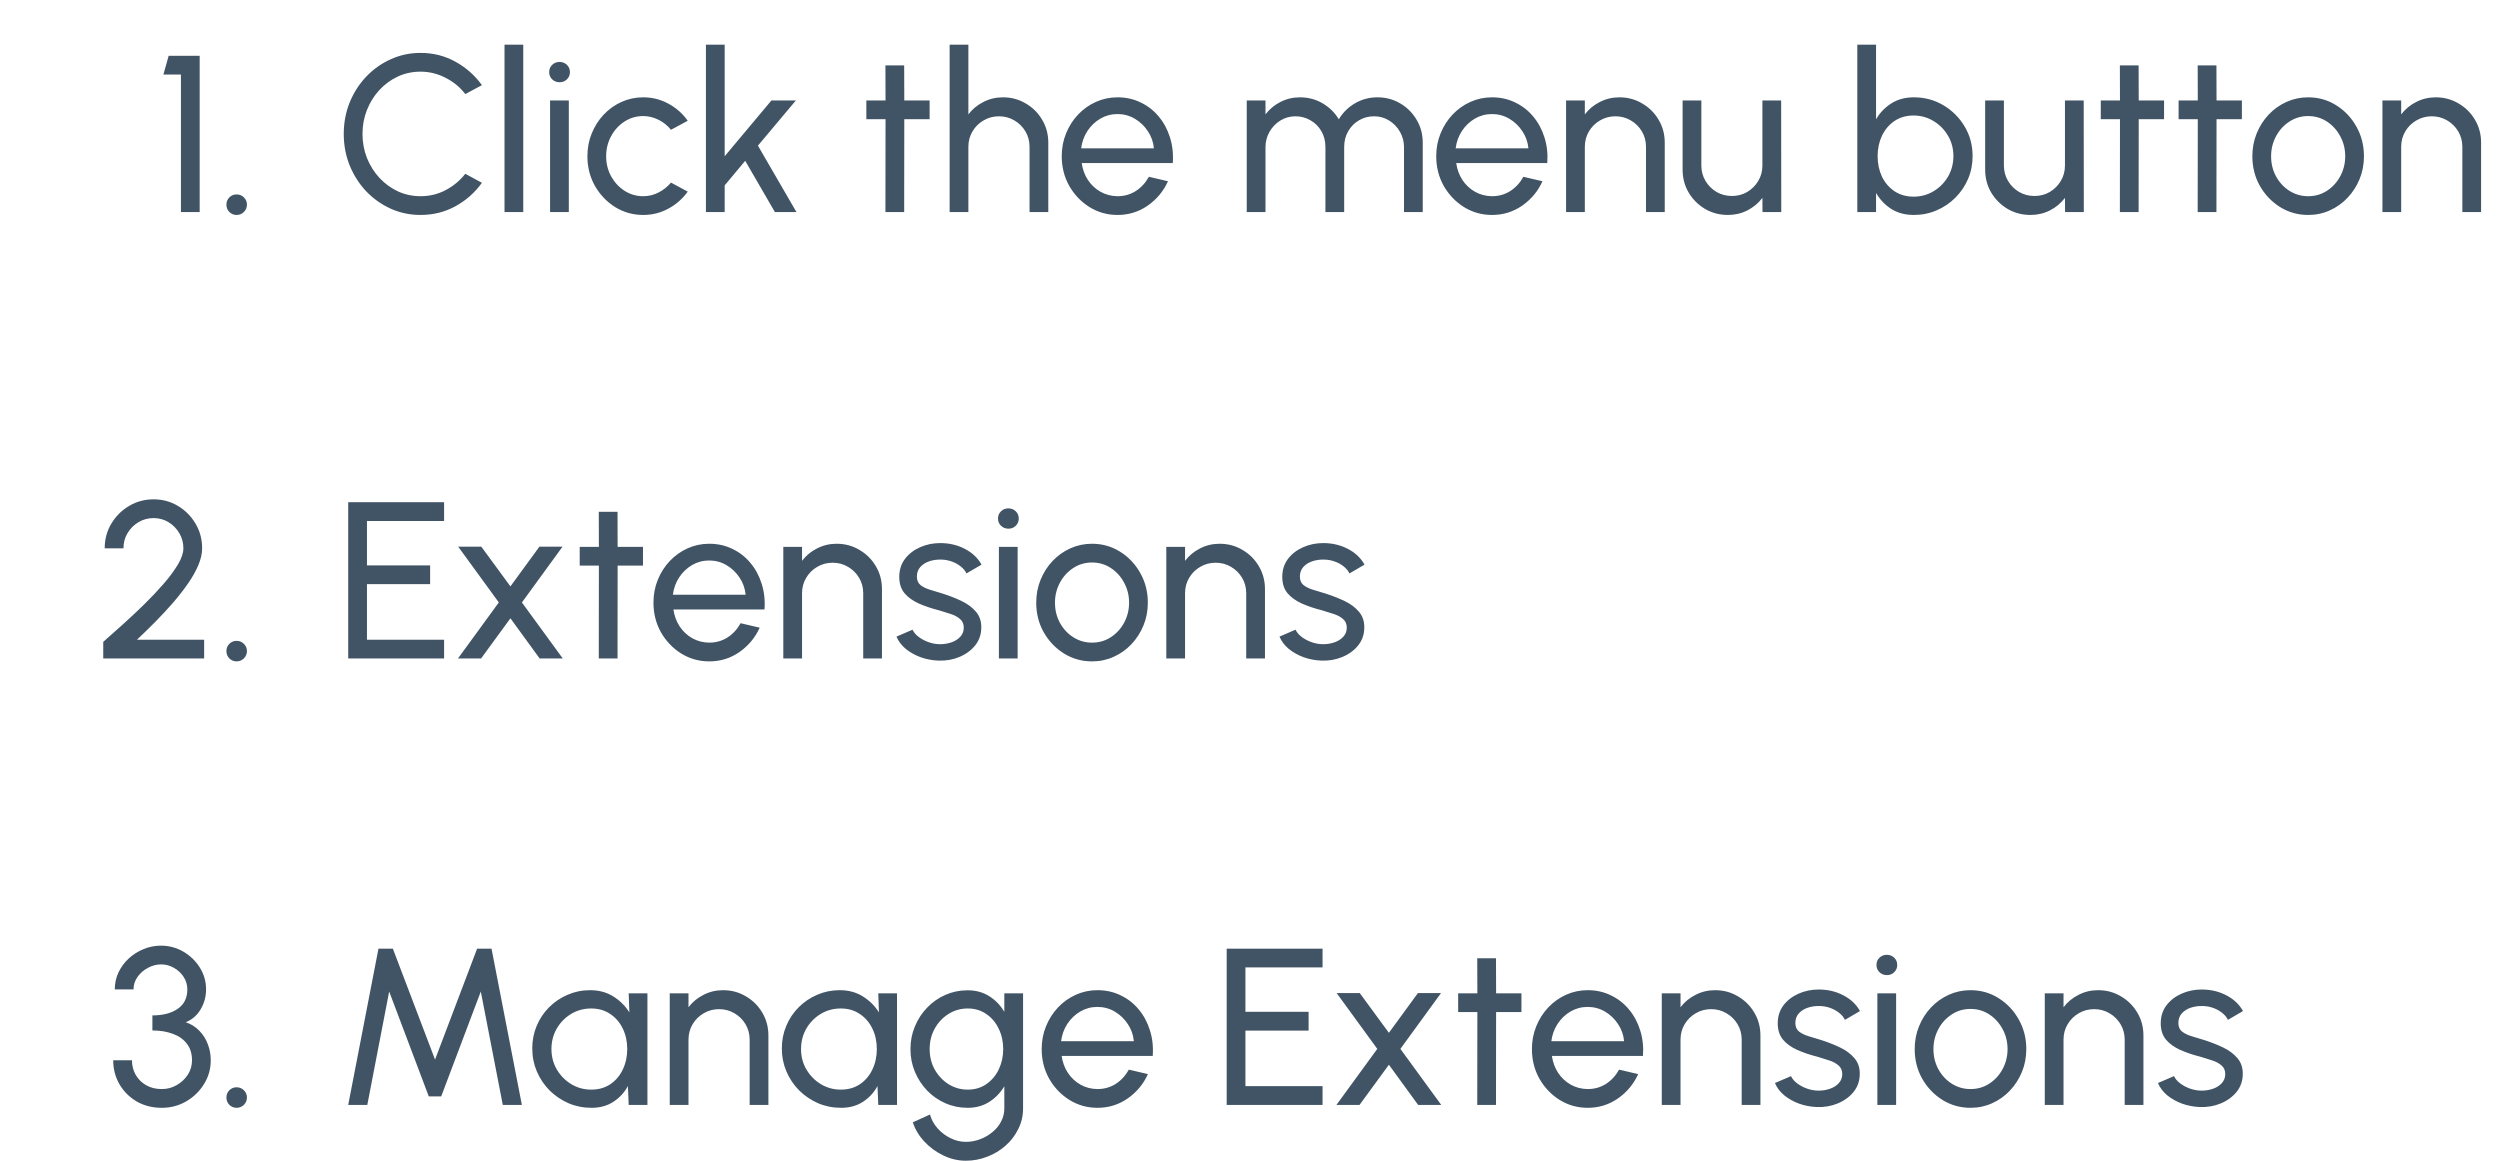 <svg width="224" height="104" viewBox="0 0 224 104" fill="none" xmlns="http://www.w3.org/2000/svg">
<path d="M16.211 19V6.68H14.641L15.111 5H17.891V19H16.211ZM21.196 19.26C20.942 19.26 20.726 19.17 20.546 18.99C20.372 18.81 20.286 18.59 20.286 18.33C20.286 18.083 20.372 17.87 20.546 17.69C20.726 17.51 20.942 17.42 21.196 17.42C21.456 17.42 21.676 17.51 21.856 17.69C22.036 17.87 22.126 18.083 22.126 18.33C22.126 18.59 22.036 18.81 21.856 18.99C21.676 19.17 21.456 19.26 21.196 19.26ZM37.68 19.26C36.733 19.26 35.843 19.073 35.01 18.7C34.177 18.32 33.443 17.8 32.81 17.14C32.183 16.473 31.69 15.7 31.33 14.82C30.977 13.94 30.8 13 30.8 12C30.8 11 30.977 10.06 31.33 9.18C31.69 8.3 32.183 7.53 32.81 6.87C33.443 6.203 34.177 5.683 35.01 5.31C35.843 4.93 36.733 4.74 37.68 4.74C38.813 4.74 39.857 5.003 40.81 5.53C41.763 6.057 42.553 6.757 43.18 7.63L41.69 8.43C41.223 7.817 40.633 7.33 39.92 6.97C39.213 6.603 38.467 6.42 37.68 6.42C36.953 6.42 36.273 6.567 35.64 6.86C35.013 7.153 34.463 7.557 33.99 8.07C33.517 8.583 33.147 9.177 32.88 9.85C32.613 10.523 32.48 11.24 32.48 12C32.48 12.767 32.613 13.487 32.88 14.16C33.153 14.833 33.527 15.427 34 15.94C34.48 16.453 35.033 16.857 35.66 17.15C36.293 17.437 36.967 17.58 37.68 17.58C38.493 17.58 39.247 17.397 39.94 17.03C40.64 16.657 41.223 16.17 41.69 15.57L43.18 16.38C42.553 17.253 41.763 17.953 40.81 18.48C39.857 19 38.813 19.26 37.68 19.26ZM45.204 19V4H46.884V19H45.204ZM49.286 9H50.966V19H49.286V9ZM50.146 7.37C49.879 7.37 49.656 7.283 49.476 7.11C49.296 6.937 49.206 6.72 49.206 6.46C49.206 6.2 49.296 5.983 49.476 5.81C49.656 5.637 49.876 5.55 50.136 5.55C50.396 5.55 50.616 5.637 50.796 5.81C50.976 5.983 51.066 6.2 51.066 6.46C51.066 6.72 50.976 6.937 50.796 7.11C50.623 7.283 50.406 7.37 50.146 7.37ZM60.121 16.36L61.621 17.17C61.168 17.803 60.591 18.31 59.891 18.69C59.198 19.07 58.445 19.26 57.631 19.26C56.711 19.26 55.871 19.023 55.111 18.55C54.358 18.077 53.755 17.443 53.301 16.65C52.855 15.85 52.631 14.967 52.631 14C52.631 13.267 52.761 12.583 53.021 11.95C53.281 11.31 53.638 10.75 54.091 10.27C54.551 9.783 55.085 9.403 55.691 9.13C56.298 8.857 56.945 8.72 57.631 8.72C58.445 8.72 59.198 8.91 59.891 9.29C60.591 9.67 61.168 10.18 61.621 10.82L60.121 11.63C59.801 11.237 59.421 10.933 58.981 10.72C58.541 10.507 58.091 10.4 57.631 10.4C57.011 10.4 56.448 10.567 55.941 10.9C55.441 11.227 55.045 11.663 54.751 12.21C54.458 12.757 54.311 13.353 54.311 14C54.311 14.647 54.458 15.243 54.751 15.79C55.051 16.33 55.451 16.763 55.951 17.09C56.458 17.417 57.018 17.58 57.631 17.58C58.125 17.58 58.588 17.467 59.021 17.24C59.455 17.013 59.821 16.72 60.121 16.36ZM71.361 19H69.431L66.771 14.41L64.931 16.61V19H63.251V4H64.931V14L69.121 9H71.311L67.911 13.05L71.361 19ZM83.294 10.68H81.024L81.014 19H79.334L79.344 10.68H77.624V9H79.344L79.334 5.86H81.014L81.024 9H83.294V10.68ZM93.927 12.78V19H92.247V13.15C92.247 12.643 92.123 12.183 91.877 11.77C91.63 11.357 91.3 11.03 90.887 10.79C90.473 10.543 90.013 10.42 89.507 10.42C89.007 10.42 88.547 10.543 88.127 10.79C87.713 11.03 87.383 11.357 87.137 11.77C86.89 12.183 86.767 12.643 86.767 13.15V19H85.087V4H86.767V10.25C87.12 9.783 87.567 9.413 88.107 9.14C88.647 8.86 89.233 8.72 89.867 8.72C90.613 8.72 91.293 8.903 91.907 9.27C92.527 9.63 93.017 10.117 93.377 10.73C93.743 11.343 93.927 12.027 93.927 12.78ZM100.131 19.26C99.211 19.26 98.371 19.023 97.611 18.55C96.858 18.077 96.255 17.443 95.801 16.65C95.355 15.85 95.131 14.967 95.131 14C95.131 13.267 95.261 12.583 95.521 11.95C95.781 11.31 96.138 10.75 96.591 10.27C97.051 9.783 97.585 9.403 98.191 9.13C98.798 8.857 99.445 8.72 100.131 8.72C100.885 8.72 101.575 8.873 102.201 9.18C102.835 9.48 103.375 9.9 103.821 10.44C104.275 10.98 104.611 11.607 104.831 12.32C105.058 13.033 105.141 13.797 105.081 14.61H96.921C97.001 15.177 97.188 15.683 97.481 16.13C97.775 16.57 98.148 16.92 98.601 17.18C99.061 17.44 99.571 17.573 100.131 17.58C100.731 17.58 101.275 17.427 101.761 17.12C102.248 16.807 102.641 16.38 102.941 15.84L104.651 16.24C104.251 17.127 103.648 17.853 102.841 18.42C102.035 18.98 101.131 19.26 100.131 19.26ZM96.871 13.29H103.391C103.338 12.73 103.158 12.22 102.851 11.76C102.545 11.293 102.155 10.92 101.681 10.64C101.208 10.36 100.691 10.22 100.131 10.22C99.571 10.22 99.058 10.357 98.591 10.63C98.125 10.903 97.738 11.273 97.431 11.74C97.131 12.2 96.945 12.717 96.871 13.29ZM111.708 19V9H113.388V10.25C113.741 9.783 114.184 9.413 114.718 9.14C115.258 8.86 115.844 8.72 116.478 8.72C117.218 8.72 117.894 8.9 118.508 9.26C119.121 9.62 119.604 10.097 119.958 10.69C120.311 10.097 120.791 9.62 121.398 9.26C122.011 8.9 122.684 8.72 123.418 8.72C124.171 8.72 124.854 8.903 125.468 9.27C126.081 9.63 126.568 10.117 126.928 10.73C127.294 11.343 127.478 12.027 127.478 12.78V19H125.798V13.18C125.798 12.687 125.678 12.23 125.438 11.81C125.198 11.39 124.874 11.053 124.468 10.8C124.061 10.547 123.611 10.42 123.118 10.42C122.624 10.42 122.174 10.54 121.768 10.78C121.361 11.013 121.038 11.34 120.798 11.76C120.558 12.173 120.438 12.647 120.438 13.18V19H118.758V13.18C118.758 12.647 118.638 12.173 118.398 11.76C118.158 11.34 117.831 11.013 117.418 10.78C117.011 10.54 116.561 10.42 116.068 10.42C115.581 10.42 115.131 10.547 114.718 10.8C114.311 11.053 113.988 11.39 113.748 11.81C113.508 12.23 113.388 12.687 113.388 13.18V19H111.708ZM133.686 19.26C132.766 19.26 131.926 19.023 131.166 18.55C130.413 18.077 129.809 17.443 129.356 16.65C128.909 15.85 128.686 14.967 128.686 14C128.686 13.267 128.816 12.583 129.076 11.95C129.336 11.31 129.693 10.75 130.146 10.27C130.606 9.783 131.139 9.403 131.746 9.13C132.353 8.857 132.999 8.72 133.686 8.72C134.439 8.72 135.129 8.873 135.756 9.18C136.389 9.48 136.929 9.9 137.376 10.44C137.829 10.98 138.166 11.607 138.386 12.32C138.613 13.033 138.696 13.797 138.636 14.61H130.476C130.556 15.177 130.743 15.683 131.036 16.13C131.329 16.57 131.703 16.92 132.156 17.18C132.616 17.44 133.126 17.573 133.686 17.58C134.286 17.58 134.829 17.427 135.316 17.12C135.803 16.807 136.196 16.38 136.496 15.84L138.206 16.24C137.806 17.127 137.203 17.853 136.396 18.42C135.589 18.98 134.686 19.26 133.686 19.26ZM130.426 13.29H136.946C136.893 12.73 136.713 12.22 136.406 11.76C136.099 11.293 135.709 10.92 135.236 10.64C134.763 10.36 134.246 10.22 133.686 10.22C133.126 10.22 132.613 10.357 132.146 10.63C131.679 10.903 131.293 11.273 130.986 11.74C130.686 12.2 130.499 12.717 130.426 13.29ZM149.161 12.78V19H147.481V13.15C147.481 12.643 147.358 12.183 147.111 11.77C146.864 11.357 146.534 11.03 146.121 10.79C145.708 10.543 145.248 10.42 144.741 10.42C144.241 10.42 143.781 10.543 143.361 10.79C142.948 11.03 142.618 11.357 142.371 11.77C142.124 12.183 142.001 12.643 142.001 13.15V19H140.321V9H142.001V10.25C142.354 9.783 142.801 9.413 143.341 9.14C143.881 8.86 144.468 8.72 145.101 8.72C145.848 8.72 146.528 8.903 147.141 9.27C147.761 9.63 148.251 10.117 148.611 10.73C148.978 11.343 149.161 12.027 149.161 12.78ZM150.761 15.2V9H152.441V14.83C152.441 15.337 152.564 15.797 152.811 16.21C153.058 16.623 153.388 16.953 153.801 17.2C154.221 17.44 154.681 17.56 155.181 17.56C155.688 17.56 156.144 17.44 156.551 17.2C156.964 16.953 157.294 16.623 157.541 16.21C157.788 15.797 157.911 15.337 157.911 14.83V9H159.591L159.601 19H157.921L157.911 17.73C157.558 18.197 157.111 18.57 156.571 18.85C156.031 19.123 155.448 19.26 154.821 19.26C154.074 19.26 153.391 19.08 152.771 18.72C152.158 18.353 151.668 17.863 151.301 17.25C150.941 16.637 150.761 15.953 150.761 15.2ZM171.475 8.72C172.448 8.72 173.332 8.957 174.125 9.43C174.925 9.903 175.562 10.54 176.035 11.34C176.508 12.133 176.745 13.017 176.745 13.99C176.745 14.717 176.608 15.4 176.335 16.04C176.062 16.673 175.682 17.233 175.195 17.72C174.715 18.2 174.155 18.577 173.515 18.85C172.882 19.123 172.202 19.26 171.475 19.26C170.702 19.26 170.028 19.08 169.455 18.72C168.888 18.353 168.435 17.877 168.095 17.29V19H166.415V4H168.095V10.69C168.435 10.103 168.888 9.63 169.455 9.27C170.028 8.903 170.702 8.72 171.475 8.72ZM171.455 17.62C172.115 17.62 172.715 17.457 173.255 17.13C173.795 16.803 174.225 16.367 174.545 15.82C174.865 15.267 175.025 14.657 175.025 13.99C175.025 13.31 174.862 12.697 174.535 12.15C174.208 11.597 173.775 11.16 173.235 10.84C172.695 10.513 172.102 10.35 171.455 10.35C170.802 10.35 170.232 10.513 169.745 10.84C169.265 11.167 168.892 11.607 168.625 12.16C168.365 12.713 168.235 13.323 168.235 13.99C168.235 14.663 168.365 15.277 168.625 15.83C168.892 16.377 169.268 16.813 169.755 17.14C170.242 17.46 170.808 17.62 171.455 17.62ZM177.87 15.2V9H179.55V14.83C179.55 15.337 179.674 15.797 179.92 16.21C180.167 16.623 180.497 16.953 180.91 17.2C181.33 17.44 181.79 17.56 182.29 17.56C182.797 17.56 183.254 17.44 183.66 17.2C184.074 16.953 184.404 16.623 184.65 16.21C184.897 15.797 185.02 15.337 185.02 14.83V9H186.7L186.71 19H185.03L185.02 17.73C184.667 18.197 184.22 18.57 183.68 18.85C183.14 19.123 182.557 19.26 181.93 19.26C181.184 19.26 180.5 19.08 179.88 18.72C179.267 18.353 178.777 17.863 178.41 17.25C178.05 16.637 177.87 15.953 177.87 15.2ZM193.9 10.68H191.63L191.62 19H189.94L189.95 10.68H188.23V9H189.95L189.94 5.86H191.62L191.63 9H193.9V10.68ZM200.872 10.68H198.602L198.592 19H196.912L196.922 10.68H195.202V9H196.922L196.912 5.86H198.592L198.602 9H200.872V10.68ZM206.811 19.26C205.891 19.26 205.051 19.023 204.291 18.55C203.538 18.077 202.934 17.443 202.481 16.65C202.034 15.85 201.811 14.967 201.811 14C201.811 13.267 201.941 12.583 202.201 11.95C202.461 11.31 202.818 10.75 203.271 10.27C203.731 9.783 204.264 9.403 204.871 9.13C205.478 8.857 206.124 8.72 206.811 8.72C207.731 8.72 208.568 8.957 209.321 9.43C210.081 9.903 210.684 10.54 211.131 11.34C211.584 12.14 211.811 13.027 211.811 14C211.811 14.727 211.681 15.407 211.421 16.04C211.161 16.673 210.801 17.233 210.341 17.72C209.888 18.2 209.358 18.577 208.751 18.85C208.151 19.123 207.504 19.26 206.811 19.26ZM206.811 17.58C207.438 17.58 208.001 17.417 208.501 17.09C209.008 16.757 209.404 16.32 209.691 15.78C209.984 15.233 210.131 14.64 210.131 14C210.131 13.347 209.981 12.747 209.681 12.2C209.388 11.653 208.991 11.217 208.491 10.89C207.991 10.563 207.431 10.4 206.811 10.4C206.184 10.4 205.621 10.567 205.121 10.9C204.621 11.227 204.224 11.663 203.931 12.21C203.638 12.757 203.491 13.353 203.491 14C203.491 14.667 203.641 15.273 203.941 15.82C204.241 16.36 204.644 16.79 205.151 17.11C205.658 17.423 206.211 17.58 206.811 17.58ZM222.306 12.78V19H220.626V13.15C220.626 12.643 220.502 12.183 220.256 11.77C220.009 11.357 219.679 11.03 219.266 10.79C218.852 10.543 218.392 10.42 217.886 10.42C217.386 10.42 216.926 10.543 216.506 10.79C216.092 11.03 215.762 11.357 215.516 11.77C215.269 12.183 215.146 12.643 215.146 13.15V19H213.466V9H215.146V10.25C215.499 9.783 215.946 9.413 216.486 9.14C217.026 8.86 217.612 8.72 218.246 8.72C218.992 8.72 219.672 8.903 220.286 9.27C220.906 9.63 221.396 10.117 221.756 10.73C222.122 11.343 222.306 12.027 222.306 12.78Z" fill="#415465"/>
<path d="M9.251 59V57.51C9.764 57.05 10.341 56.537 10.981 55.97C11.621 55.397 12.257 54.8 12.891 54.18C13.531 53.553 14.117 52.933 14.651 52.32C15.184 51.707 15.614 51.127 15.941 50.58C16.267 50.027 16.431 49.543 16.431 49.13C16.431 48.637 16.311 48.187 16.071 47.78C15.831 47.367 15.507 47.037 15.101 46.79C14.701 46.543 14.254 46.42 13.761 46.42C13.267 46.42 12.814 46.543 12.401 46.79C11.994 47.037 11.667 47.367 11.421 47.78C11.181 48.187 11.061 48.637 11.061 49.13H9.381C9.381 48.31 9.581 47.57 9.981 46.91C10.381 46.243 10.911 45.717 11.571 45.33C12.231 44.937 12.961 44.74 13.761 44.74C14.561 44.74 15.287 44.937 15.941 45.33C16.601 45.723 17.127 46.253 17.521 46.92C17.914 47.58 18.111 48.317 18.111 49.13C18.111 49.597 17.997 50.1 17.771 50.64C17.544 51.173 17.234 51.723 16.841 52.29C16.447 52.857 16.001 53.43 15.501 54.01C15.001 54.583 14.474 55.15 13.921 55.71C13.367 56.27 12.817 56.807 12.271 57.32H18.291V59H9.251ZM21.196 59.26C20.942 59.26 20.726 59.17 20.546 58.99C20.372 58.81 20.286 58.59 20.286 58.33C20.286 58.083 20.372 57.87 20.546 57.69C20.726 57.51 20.942 57.42 21.196 57.42C21.456 57.42 21.676 57.51 21.856 57.69C22.036 57.87 22.126 58.083 22.126 58.33C22.126 58.59 22.036 58.81 21.856 58.99C21.676 59.17 21.456 59.26 21.196 59.26ZM31.2 59V45H39.79V46.68H32.88V50.66H38.54V52.34H32.88V57.32H39.79V59H31.2ZM41.034 59L44.694 53.98L41.054 48.98H43.124L45.734 52.54L48.334 48.98H50.404L46.764 53.98L50.424 59H48.354L45.734 55.4L43.104 59H41.034ZM57.611 50.68H55.34L55.331 59H53.651L53.66 50.68H51.941V49H53.66L53.651 45.86H55.331L55.34 49H57.611V50.68ZM63.549 59.26C62.629 59.26 61.789 59.023 61.029 58.55C60.276 58.077 59.673 57.443 59.219 56.65C58.773 55.85 58.549 54.967 58.549 54C58.549 53.267 58.679 52.583 58.939 51.95C59.199 51.31 59.556 50.75 60.009 50.27C60.469 49.783 61.003 49.403 61.609 49.13C62.216 48.857 62.863 48.72 63.549 48.72C64.303 48.72 64.993 48.873 65.619 49.18C66.253 49.48 66.793 49.9 67.239 50.44C67.693 50.98 68.029 51.607 68.249 52.32C68.476 53.033 68.559 53.797 68.499 54.61H60.339C60.419 55.177 60.606 55.683 60.899 56.13C61.193 56.57 61.566 56.92 62.019 57.18C62.479 57.44 62.989 57.573 63.549 57.58C64.149 57.58 64.693 57.427 65.179 57.12C65.666 56.807 66.059 56.38 66.359 55.84L68.069 56.24C67.669 57.127 67.066 57.853 66.259 58.42C65.453 58.98 64.549 59.26 63.549 59.26ZM60.289 53.29H66.809C66.756 52.73 66.576 52.22 66.269 51.76C65.963 51.293 65.573 50.92 65.099 50.64C64.626 50.36 64.109 50.22 63.549 50.22C62.989 50.22 62.476 50.357 62.009 50.63C61.543 50.903 61.156 51.273 60.849 51.74C60.549 52.2 60.363 52.717 60.289 53.29ZM79.024 52.78V59H77.344V53.15C77.344 52.643 77.221 52.183 76.974 51.77C76.728 51.357 76.398 51.03 75.984 50.79C75.571 50.543 75.111 50.42 74.604 50.42C74.104 50.42 73.644 50.543 73.224 50.79C72.811 51.03 72.481 51.357 72.234 51.77C71.988 52.183 71.864 52.643 71.864 53.15V59H70.184V49H71.864V50.25C72.218 49.783 72.664 49.413 73.204 49.14C73.744 48.86 74.331 48.72 74.964 48.72C75.711 48.72 76.391 48.903 77.004 49.27C77.624 49.63 78.114 50.117 78.474 50.73C78.841 51.343 79.024 52.027 79.024 52.78ZM84.074 59.19C83.534 59.17 83.008 59.07 82.494 58.89C81.988 58.703 81.541 58.453 81.154 58.14C80.774 57.82 80.498 57.453 80.324 57.04L81.764 56.42C81.864 56.647 82.044 56.86 82.304 57.06C82.564 57.26 82.864 57.42 83.204 57.54C83.544 57.66 83.888 57.72 84.234 57.72C84.601 57.72 84.944 57.663 85.264 57.55C85.584 57.437 85.844 57.27 86.044 57.05C86.251 56.823 86.354 56.553 86.354 56.24C86.354 55.907 86.241 55.647 86.014 55.46C85.794 55.267 85.514 55.117 85.174 55.01C84.841 54.897 84.501 54.79 84.154 54.69C83.468 54.517 82.854 54.31 82.314 54.07C81.774 53.823 81.348 53.513 81.034 53.14C80.728 52.76 80.574 52.277 80.574 51.69C80.574 51.07 80.744 50.533 81.084 50.08C81.431 49.627 81.884 49.277 82.444 49.03C83.004 48.783 83.604 48.66 84.244 48.66C85.051 48.66 85.788 48.833 86.454 49.18C87.121 49.527 87.618 49.997 87.944 50.59L86.594 51.38C86.481 51.14 86.308 50.93 86.074 50.75C85.841 50.563 85.574 50.417 85.274 50.31C84.974 50.203 84.668 50.147 84.354 50.14C83.968 50.127 83.604 50.177 83.264 50.29C82.931 50.403 82.661 50.577 82.454 50.81C82.254 51.037 82.154 51.32 82.154 51.66C82.154 51.993 82.261 52.247 82.474 52.42C82.694 52.593 82.978 52.733 83.324 52.84C83.678 52.94 84.061 53.057 84.474 53.19C85.081 53.383 85.648 53.607 86.174 53.86C86.701 54.113 87.124 54.43 87.444 54.81C87.771 55.19 87.931 55.66 87.924 56.22C87.924 56.833 87.741 57.37 87.374 57.83C87.008 58.283 86.531 58.63 85.944 58.87C85.364 59.11 84.741 59.217 84.074 59.19ZM89.501 49H91.181V59H89.501V49ZM90.361 47.37C90.094 47.37 89.871 47.283 89.691 47.11C89.511 46.937 89.421 46.72 89.421 46.46C89.421 46.2 89.511 45.983 89.691 45.81C89.871 45.637 90.091 45.55 90.351 45.55C90.611 45.55 90.831 45.637 91.011 45.81C91.191 45.983 91.281 46.2 91.281 46.46C91.281 46.72 91.191 46.937 91.011 47.11C90.837 47.283 90.621 47.37 90.361 47.37ZM97.846 59.26C96.926 59.26 96.086 59.023 95.326 58.55C94.573 58.077 93.969 57.443 93.516 56.65C93.069 55.85 92.846 54.967 92.846 54C92.846 53.267 92.976 52.583 93.236 51.95C93.496 51.31 93.853 50.75 94.306 50.27C94.766 49.783 95.299 49.403 95.906 49.13C96.513 48.857 97.159 48.72 97.846 48.72C98.766 48.72 99.603 48.957 100.356 49.43C101.116 49.903 101.719 50.54 102.166 51.34C102.619 52.14 102.846 53.027 102.846 54C102.846 54.727 102.716 55.407 102.456 56.04C102.196 56.673 101.836 57.233 101.376 57.72C100.923 58.2 100.393 58.577 99.786 58.85C99.186 59.123 98.539 59.26 97.846 59.26ZM97.846 57.58C98.473 57.58 99.036 57.417 99.536 57.09C100.043 56.757 100.439 56.32 100.726 55.78C101.019 55.233 101.166 54.64 101.166 54C101.166 53.347 101.016 52.747 100.716 52.2C100.423 51.653 100.026 51.217 99.526 50.89C99.026 50.563 98.466 50.4 97.846 50.4C97.219 50.4 96.656 50.567 96.156 50.9C95.656 51.227 95.259 51.663 94.966 52.21C94.673 52.757 94.526 53.353 94.526 54C94.526 54.667 94.676 55.273 94.976 55.82C95.276 56.36 95.679 56.79 96.186 57.11C96.693 57.423 97.246 57.58 97.846 57.58ZM113.341 52.78V59H111.661V53.15C111.661 52.643 111.537 52.183 111.291 51.77C111.044 51.357 110.714 51.03 110.301 50.79C109.887 50.543 109.427 50.42 108.921 50.42C108.421 50.42 107.961 50.543 107.541 50.79C107.127 51.03 106.797 51.357 106.551 51.77C106.304 52.183 106.181 52.643 106.181 53.15V59H104.501V49H106.181V50.25C106.534 49.783 106.981 49.413 107.521 49.14C108.061 48.86 108.647 48.72 109.281 48.72C110.027 48.72 110.707 48.903 111.321 49.27C111.941 49.63 112.431 50.117 112.791 50.73C113.157 51.343 113.341 52.027 113.341 52.78ZM118.391 59.19C117.851 59.17 117.324 59.07 116.811 58.89C116.304 58.703 115.857 58.453 115.471 58.14C115.091 57.82 114.814 57.453 114.641 57.04L116.081 56.42C116.181 56.647 116.361 56.86 116.621 57.06C116.881 57.26 117.181 57.42 117.521 57.54C117.861 57.66 118.204 57.72 118.551 57.72C118.917 57.72 119.261 57.663 119.581 57.55C119.901 57.437 120.161 57.27 120.361 57.05C120.567 56.823 120.671 56.553 120.671 56.24C120.671 55.907 120.557 55.647 120.331 55.46C120.111 55.267 119.831 55.117 119.491 55.01C119.157 54.897 118.817 54.79 118.471 54.69C117.784 54.517 117.171 54.31 116.631 54.07C116.091 53.823 115.664 53.513 115.351 53.14C115.044 52.76 114.891 52.277 114.891 51.69C114.891 51.07 115.061 50.533 115.401 50.08C115.747 49.627 116.201 49.277 116.761 49.03C117.321 48.783 117.921 48.66 118.561 48.66C119.367 48.66 120.104 48.833 120.771 49.18C121.437 49.527 121.934 49.997 122.261 50.59L120.911 51.38C120.797 51.14 120.624 50.93 120.391 50.75C120.157 50.563 119.891 50.417 119.591 50.31C119.291 50.203 118.984 50.147 118.671 50.14C118.284 50.127 117.921 50.177 117.581 50.29C117.247 50.403 116.977 50.577 116.771 50.81C116.571 51.037 116.471 51.32 116.471 51.66C116.471 51.993 116.577 52.247 116.791 52.42C117.011 52.593 117.294 52.733 117.641 52.84C117.994 52.94 118.377 53.057 118.791 53.19C119.397 53.383 119.964 53.607 120.491 53.86C121.017 54.113 121.441 54.43 121.761 54.81C122.087 55.19 122.247 55.66 122.241 56.22C122.241 56.833 122.057 57.37 121.691 57.83C121.324 58.283 120.847 58.63 120.261 58.87C119.681 59.11 119.057 59.217 118.391 59.19Z" fill="#415465"/>
<path d="M14.504 99.26C13.658 99.26 12.904 99.07 12.244 98.69C11.591 98.303 11.078 97.79 10.704 97.15C10.331 96.503 10.144 95.787 10.144 95H11.824C11.824 95.473 11.934 95.907 12.154 96.3C12.374 96.687 12.684 96.997 13.084 97.23C13.484 97.463 13.958 97.58 14.504 97.58C14.978 97.58 15.418 97.463 15.824 97.23C16.238 96.997 16.571 96.687 16.824 96.3C17.078 95.907 17.204 95.473 17.204 95C17.204 94.407 17.051 93.913 16.744 93.52C16.444 93.12 16.024 92.823 15.484 92.63C14.951 92.43 14.341 92.33 13.654 92.33V90.98C14.601 90.98 15.358 90.783 15.924 90.39C16.498 89.997 16.784 89.417 16.784 88.65C16.784 88.243 16.674 87.87 16.454 87.53C16.234 87.19 15.944 86.92 15.584 86.72C15.231 86.513 14.851 86.41 14.444 86.41C14.031 86.41 13.634 86.513 13.254 86.72C12.874 86.92 12.564 87.19 12.324 87.53C12.084 87.87 11.964 88.243 11.964 88.65H10.284C10.284 88.11 10.394 87.603 10.614 87.13C10.841 86.657 11.148 86.24 11.534 85.88C11.928 85.52 12.371 85.24 12.864 85.04C13.358 84.833 13.878 84.73 14.424 84.73C15.138 84.73 15.801 84.907 16.414 85.26C17.028 85.613 17.521 86.087 17.894 86.68C18.274 87.273 18.464 87.93 18.464 88.65C18.464 89.297 18.301 89.893 17.974 90.44C17.648 90.987 17.204 91.37 16.644 91.59C17.131 91.757 17.541 92.017 17.874 92.37C18.208 92.717 18.458 93.117 18.624 93.57C18.798 94.023 18.884 94.5 18.884 95C18.884 95.78 18.681 96.493 18.274 97.14C17.874 97.787 17.341 98.303 16.674 98.69C16.014 99.07 15.291 99.26 14.504 99.26ZM21.196 99.26C20.942 99.26 20.726 99.17 20.546 98.99C20.372 98.81 20.286 98.59 20.286 98.33C20.286 98.083 20.372 97.87 20.546 97.69C20.726 97.51 20.942 97.42 21.196 97.42C21.456 97.42 21.676 97.51 21.856 97.69C22.036 97.87 22.126 98.083 22.126 98.33C22.126 98.59 22.036 98.81 21.856 98.99C21.676 99.17 21.456 99.26 21.196 99.26ZM31.2 99L33.91 85H35.2L38.98 94.94L42.75 85H44.04L46.76 99H45.05L43.08 88.84L39.53 98.24H38.42L34.87 88.84L32.91 99H31.2ZM56.33 89H58.01V99H56.33L56.26 97.31C55.947 97.89 55.513 98.36 54.96 98.72C54.413 99.08 53.76 99.26 53 99.26C52.267 99.26 51.58 99.123 50.94 98.85C50.3 98.57 49.733 98.187 49.24 97.7C48.753 97.207 48.373 96.64 48.1 96C47.827 95.36 47.69 94.67 47.69 93.93C47.69 93.217 47.823 92.543 48.09 91.91C48.356 91.277 48.727 90.723 49.2 90.25C49.68 89.77 50.233 89.397 50.86 89.13C51.486 88.857 52.16 88.72 52.88 88.72C53.666 88.72 54.356 88.907 54.95 89.28C55.543 89.647 56.023 90.123 56.39 90.71L56.33 89ZM52.97 97.63C53.63 97.63 54.2 97.47 54.68 97.15C55.166 96.823 55.54 96.383 55.8 95.83C56.066 95.277 56.2 94.667 56.2 94C56.2 93.32 56.066 92.707 55.8 92.16C55.533 91.607 55.157 91.17 54.67 90.85C54.19 90.523 53.623 90.36 52.97 90.36C52.31 90.36 51.71 90.523 51.17 90.85C50.63 91.177 50.2 91.617 49.88 92.17C49.566 92.717 49.41 93.327 49.41 94C49.41 94.673 49.573 95.287 49.9 95.84C50.227 96.387 50.66 96.823 51.2 97.15C51.74 97.47 52.33 97.63 52.97 97.63ZM68.849 92.78V99H67.169V93.15C67.169 92.643 67.045 92.183 66.799 91.77C66.552 91.357 66.222 91.03 65.809 90.79C65.395 90.543 64.935 90.42 64.429 90.42C63.929 90.42 63.469 90.543 63.049 90.79C62.635 91.03 62.305 91.357 62.059 91.77C61.812 92.183 61.689 92.643 61.689 93.15V99H60.009V89H61.689V90.25C62.042 89.783 62.489 89.413 63.029 89.14C63.569 88.86 64.155 88.72 64.789 88.72C65.535 88.72 66.215 88.903 66.829 89.27C67.449 89.63 67.939 90.117 68.299 90.73C68.665 91.343 68.849 92.027 68.849 92.78ZM78.693 89H80.373V99H78.693L78.623 97.31C78.31 97.89 77.876 98.36 77.323 98.72C76.776 99.08 76.123 99.26 75.363 99.26C74.63 99.26 73.943 99.123 73.303 98.85C72.663 98.57 72.097 98.187 71.603 97.7C71.117 97.207 70.737 96.64 70.463 96C70.19 95.36 70.053 94.67 70.053 93.93C70.053 93.217 70.186 92.543 70.453 91.91C70.72 91.277 71.09 90.723 71.563 90.25C72.043 89.77 72.597 89.397 73.223 89.13C73.85 88.857 74.523 88.72 75.243 88.72C76.03 88.72 76.72 88.907 77.313 89.28C77.906 89.647 78.386 90.123 78.753 90.71L78.693 89ZM75.333 97.63C75.993 97.63 76.563 97.47 77.043 97.15C77.53 96.823 77.903 96.383 78.163 95.83C78.43 95.277 78.563 94.667 78.563 94C78.563 93.32 78.43 92.707 78.163 92.16C77.897 91.607 77.52 91.17 77.033 90.85C76.553 90.523 75.987 90.36 75.333 90.36C74.673 90.36 74.073 90.523 73.533 90.85C72.993 91.177 72.563 91.617 72.243 92.17C71.93 92.717 71.773 93.327 71.773 94C71.773 94.673 71.936 95.287 72.263 95.84C72.59 96.387 73.023 96.823 73.563 97.15C74.103 97.47 74.693 97.63 75.333 97.63ZM89.987 89H91.667V99.32C91.667 99.98 91.523 100.593 91.237 101.16C90.957 101.733 90.577 102.23 90.097 102.65C89.617 103.077 89.07 103.407 88.457 103.64C87.843 103.88 87.203 104 86.537 104C85.843 104 85.173 103.843 84.527 103.53C83.88 103.223 83.313 102.81 82.827 102.29C82.347 101.777 82 101.2 81.787 100.56L83.327 99.86C83.453 100.32 83.68 100.733 84.007 101.1C84.34 101.473 84.727 101.767 85.167 101.98C85.613 102.2 86.07 102.31 86.537 102.31C86.977 102.31 87.4 102.233 87.807 102.08C88.22 101.927 88.59 101.713 88.917 101.44C89.25 101.173 89.51 100.857 89.697 100.49C89.89 100.13 89.987 99.74 89.987 99.32V97.33C89.647 97.903 89.197 98.37 88.637 98.73C88.083 99.083 87.437 99.26 86.697 99.26C85.99 99.26 85.327 99.123 84.707 98.85C84.087 98.577 83.543 98.2 83.077 97.72C82.61 97.233 82.243 96.673 81.977 96.04C81.71 95.407 81.577 94.727 81.577 94C81.577 93.273 81.71 92.593 81.977 91.96C82.243 91.32 82.61 90.76 83.077 90.28C83.543 89.793 84.087 89.413 84.707 89.14C85.327 88.867 85.99 88.73 86.697 88.73C87.437 88.73 88.083 88.907 88.637 89.26C89.197 89.613 89.647 90.08 89.987 90.66V89ZM86.707 97.63C87.353 97.63 87.913 97.463 88.387 97.13C88.867 96.797 89.237 96.353 89.497 95.8C89.757 95.247 89.887 94.647 89.887 94C89.887 93.333 89.753 92.727 89.487 92.18C89.227 91.627 88.857 91.187 88.377 90.86C87.903 90.527 87.347 90.36 86.707 90.36C86.08 90.36 85.507 90.523 84.987 90.85C84.467 91.177 84.053 91.617 83.747 92.17C83.447 92.717 83.297 93.327 83.297 94C83.297 94.673 83.45 95.287 83.757 95.84C84.07 96.387 84.483 96.823 84.997 97.15C85.517 97.47 86.087 97.63 86.707 97.63ZM98.334 99.26C97.414 99.26 96.574 99.023 95.814 98.55C95.061 98.077 94.458 97.443 94.004 96.65C93.558 95.85 93.334 94.967 93.334 94C93.334 93.267 93.464 92.583 93.724 91.95C93.984 91.31 94.341 90.75 94.794 90.27C95.254 89.783 95.788 89.403 96.394 89.13C97.001 88.857 97.648 88.72 98.334 88.72C99.088 88.72 99.778 88.873 100.404 89.18C101.038 89.48 101.578 89.9 102.024 90.44C102.478 90.98 102.814 91.607 103.034 92.32C103.261 93.033 103.344 93.797 103.284 94.61H95.124C95.204 95.177 95.391 95.683 95.684 96.13C95.978 96.57 96.351 96.92 96.804 97.18C97.264 97.44 97.774 97.573 98.334 97.58C98.934 97.58 99.478 97.427 99.964 97.12C100.451 96.807 100.844 96.38 101.144 95.84L102.854 96.24C102.454 97.127 101.851 97.853 101.044 98.42C100.238 98.98 99.334 99.26 98.334 99.26ZM95.074 93.29H101.594C101.541 92.73 101.361 92.22 101.054 91.76C100.748 91.293 100.358 90.92 99.884 90.64C99.411 90.36 98.894 90.22 98.334 90.22C97.774 90.22 97.261 90.357 96.794 90.63C96.328 90.903 95.941 91.273 95.634 91.74C95.334 92.2 95.148 92.717 95.074 93.29ZM109.911 99V85H118.501V86.68H111.591V90.66H117.251V92.34H111.591V97.32H118.501V99H109.911ZM119.745 99L123.405 93.98L119.765 88.98H121.835L124.445 92.54L127.045 88.98H129.115L125.475 93.98L129.135 99H127.065L124.445 95.4L121.815 99H119.745ZM136.321 90.68H134.051L134.041 99H132.361L132.371 90.68H130.651V89H132.371L132.361 85.86H134.041L134.051 89H136.321V90.68ZM142.26 99.26C141.34 99.26 140.5 99.023 139.74 98.55C138.987 98.077 138.383 97.443 137.93 96.65C137.483 95.85 137.26 94.967 137.26 94C137.26 93.267 137.39 92.583 137.65 91.95C137.91 91.31 138.267 90.75 138.72 90.27C139.18 89.783 139.713 89.403 140.32 89.13C140.927 88.857 141.573 88.72 142.26 88.72C143.013 88.72 143.703 88.873 144.33 89.18C144.963 89.48 145.503 89.9 145.95 90.44C146.403 90.98 146.74 91.607 146.96 92.32C147.187 93.033 147.27 93.797 147.21 94.61H139.05C139.13 95.177 139.317 95.683 139.61 96.13C139.903 96.57 140.277 96.92 140.73 97.18C141.19 97.44 141.7 97.573 142.26 97.58C142.86 97.58 143.403 97.427 143.89 97.12C144.377 96.807 144.77 96.38 145.07 95.84L146.78 96.24C146.38 97.127 145.777 97.853 144.97 98.42C144.163 98.98 143.26 99.26 142.26 99.26ZM139 93.29H145.52C145.467 92.73 145.287 92.22 144.98 91.76C144.673 91.293 144.283 90.92 143.81 90.64C143.337 90.36 142.82 90.22 142.26 90.22C141.7 90.22 141.187 90.357 140.72 90.63C140.253 90.903 139.867 91.273 139.56 91.74C139.26 92.2 139.073 92.717 139 93.29ZM157.735 92.78V99H156.055V93.15C156.055 92.643 155.932 92.183 155.685 91.77C155.439 91.357 155.109 91.03 154.695 90.79C154.282 90.543 153.822 90.42 153.315 90.42C152.815 90.42 152.355 90.543 151.935 90.79C151.522 91.03 151.192 91.357 150.945 91.77C150.699 92.183 150.575 92.643 150.575 93.15V99H148.895V89H150.575V90.25C150.929 89.783 151.375 89.413 151.915 89.14C152.455 88.86 153.042 88.72 153.675 88.72C154.422 88.72 155.102 88.903 155.715 89.27C156.335 89.63 156.825 90.117 157.185 90.73C157.552 91.343 157.735 92.027 157.735 92.78ZM162.785 99.19C162.245 99.17 161.718 99.07 161.205 98.89C160.698 98.703 160.252 98.453 159.865 98.14C159.485 97.82 159.208 97.453 159.035 97.04L160.475 96.42C160.575 96.647 160.755 96.86 161.015 97.06C161.275 97.26 161.575 97.42 161.915 97.54C162.255 97.66 162.598 97.72 162.945 97.72C163.312 97.72 163.655 97.663 163.975 97.55C164.295 97.437 164.555 97.27 164.755 97.05C164.962 96.823 165.065 96.553 165.065 96.24C165.065 95.907 164.952 95.647 164.725 95.46C164.505 95.267 164.225 95.117 163.885 95.01C163.552 94.897 163.212 94.79 162.865 94.69C162.178 94.517 161.565 94.31 161.025 94.07C160.485 93.823 160.058 93.513 159.745 93.14C159.438 92.76 159.285 92.277 159.285 91.69C159.285 91.07 159.455 90.533 159.795 90.08C160.142 89.627 160.595 89.277 161.155 89.03C161.715 88.783 162.315 88.66 162.955 88.66C163.762 88.66 164.498 88.833 165.165 89.18C165.832 89.527 166.328 89.997 166.655 90.59L165.305 91.38C165.192 91.14 165.018 90.93 164.785 90.75C164.552 90.563 164.285 90.417 163.985 90.31C163.685 90.203 163.378 90.147 163.065 90.14C162.678 90.127 162.315 90.177 161.975 90.29C161.642 90.403 161.372 90.577 161.165 90.81C160.965 91.037 160.865 91.32 160.865 91.66C160.865 91.993 160.972 92.247 161.185 92.42C161.405 92.593 161.688 92.733 162.035 92.84C162.388 92.94 162.772 93.057 163.185 93.19C163.792 93.383 164.358 93.607 164.885 93.86C165.412 94.113 165.835 94.43 166.155 94.81C166.482 95.19 166.642 95.66 166.635 96.22C166.635 96.833 166.452 97.37 166.085 97.83C165.718 98.283 165.242 98.63 164.655 98.87C164.075 99.11 163.452 99.217 162.785 99.19ZM168.212 89H169.892V99H168.212V89ZM169.072 87.37C168.805 87.37 168.582 87.283 168.402 87.11C168.222 86.937 168.132 86.72 168.132 86.46C168.132 86.2 168.222 85.983 168.402 85.81C168.582 85.637 168.802 85.55 169.062 85.55C169.322 85.55 169.542 85.637 169.722 85.81C169.902 85.983 169.992 86.2 169.992 86.46C169.992 86.72 169.902 86.937 169.722 87.11C169.548 87.283 169.332 87.37 169.072 87.37ZM176.557 99.26C175.637 99.26 174.797 99.023 174.037 98.55C173.284 98.077 172.68 97.443 172.227 96.65C171.78 95.85 171.557 94.967 171.557 94C171.557 93.267 171.687 92.583 171.947 91.95C172.207 91.31 172.564 90.75 173.017 90.27C173.477 89.783 174.01 89.403 174.617 89.13C175.224 88.857 175.87 88.72 176.557 88.72C177.477 88.72 178.314 88.957 179.067 89.43C179.827 89.903 180.43 90.54 180.877 91.34C181.33 92.14 181.557 93.027 181.557 94C181.557 94.727 181.427 95.407 181.167 96.04C180.907 96.673 180.547 97.233 180.087 97.72C179.634 98.2 179.104 98.577 178.497 98.85C177.897 99.123 177.25 99.26 176.557 99.26ZM176.557 97.58C177.184 97.58 177.747 97.417 178.247 97.09C178.754 96.757 179.15 96.32 179.437 95.78C179.73 95.233 179.877 94.64 179.877 94C179.877 93.347 179.727 92.747 179.427 92.2C179.134 91.653 178.737 91.217 178.237 90.89C177.737 90.563 177.177 90.4 176.557 90.4C175.93 90.4 175.367 90.567 174.867 90.9C174.367 91.227 173.97 91.663 173.677 92.21C173.384 92.757 173.237 93.353 173.237 94C173.237 94.667 173.387 95.273 173.687 95.82C173.987 96.36 174.39 96.79 174.897 97.11C175.404 97.423 175.957 97.58 176.557 97.58ZM192.052 92.78V99H190.372V93.15C190.372 92.643 190.248 92.183 190.002 91.77C189.755 91.357 189.425 91.03 189.012 90.79C188.598 90.543 188.138 90.42 187.632 90.42C187.132 90.42 186.672 90.543 186.252 90.79C185.838 91.03 185.508 91.357 185.262 91.77C185.015 92.183 184.892 92.643 184.892 93.15V99H183.212V89H184.892V90.25C185.245 89.783 185.692 89.413 186.232 89.14C186.772 88.86 187.358 88.72 187.992 88.72C188.738 88.72 189.418 88.903 190.032 89.27C190.652 89.63 191.142 90.117 191.502 90.73C191.868 91.343 192.052 92.027 192.052 92.78ZM197.102 99.19C196.562 99.17 196.035 99.07 195.522 98.89C195.015 98.703 194.568 98.453 194.182 98.14C193.802 97.82 193.525 97.453 193.352 97.04L194.792 96.42C194.892 96.647 195.072 96.86 195.332 97.06C195.592 97.26 195.892 97.42 196.232 97.54C196.572 97.66 196.915 97.72 197.262 97.72C197.628 97.72 197.972 97.663 198.292 97.55C198.612 97.437 198.872 97.27 199.072 97.05C199.278 96.823 199.382 96.553 199.382 96.24C199.382 95.907 199.268 95.647 199.042 95.46C198.822 95.267 198.542 95.117 198.202 95.01C197.868 94.897 197.528 94.79 197.182 94.69C196.495 94.517 195.882 94.31 195.342 94.07C194.802 93.823 194.375 93.513 194.062 93.14C193.755 92.76 193.602 92.277 193.602 91.69C193.602 91.07 193.772 90.533 194.112 90.08C194.458 89.627 194.912 89.277 195.472 89.03C196.032 88.783 196.632 88.66 197.272 88.66C198.078 88.66 198.815 88.833 199.482 89.18C200.148 89.527 200.645 89.997 200.972 90.59L199.622 91.38C199.508 91.14 199.335 90.93 199.102 90.75C198.868 90.563 198.602 90.417 198.302 90.31C198.002 90.203 197.695 90.147 197.382 90.14C196.995 90.127 196.632 90.177 196.292 90.29C195.958 90.403 195.688 90.577 195.482 90.81C195.282 91.037 195.182 91.32 195.182 91.66C195.182 91.993 195.288 92.247 195.502 92.42C195.722 92.593 196.005 92.733 196.352 92.84C196.705 92.94 197.088 93.057 197.502 93.19C198.108 93.383 198.675 93.607 199.202 93.86C199.728 94.113 200.152 94.43 200.472 94.81C200.798 95.19 200.958 95.66 200.952 96.22C200.952 96.833 200.768 97.37 200.402 97.83C200.035 98.283 199.558 98.63 198.972 98.87C198.392 99.11 197.768 99.217 197.102 99.19Z" fill="#415465"/>
</svg>
